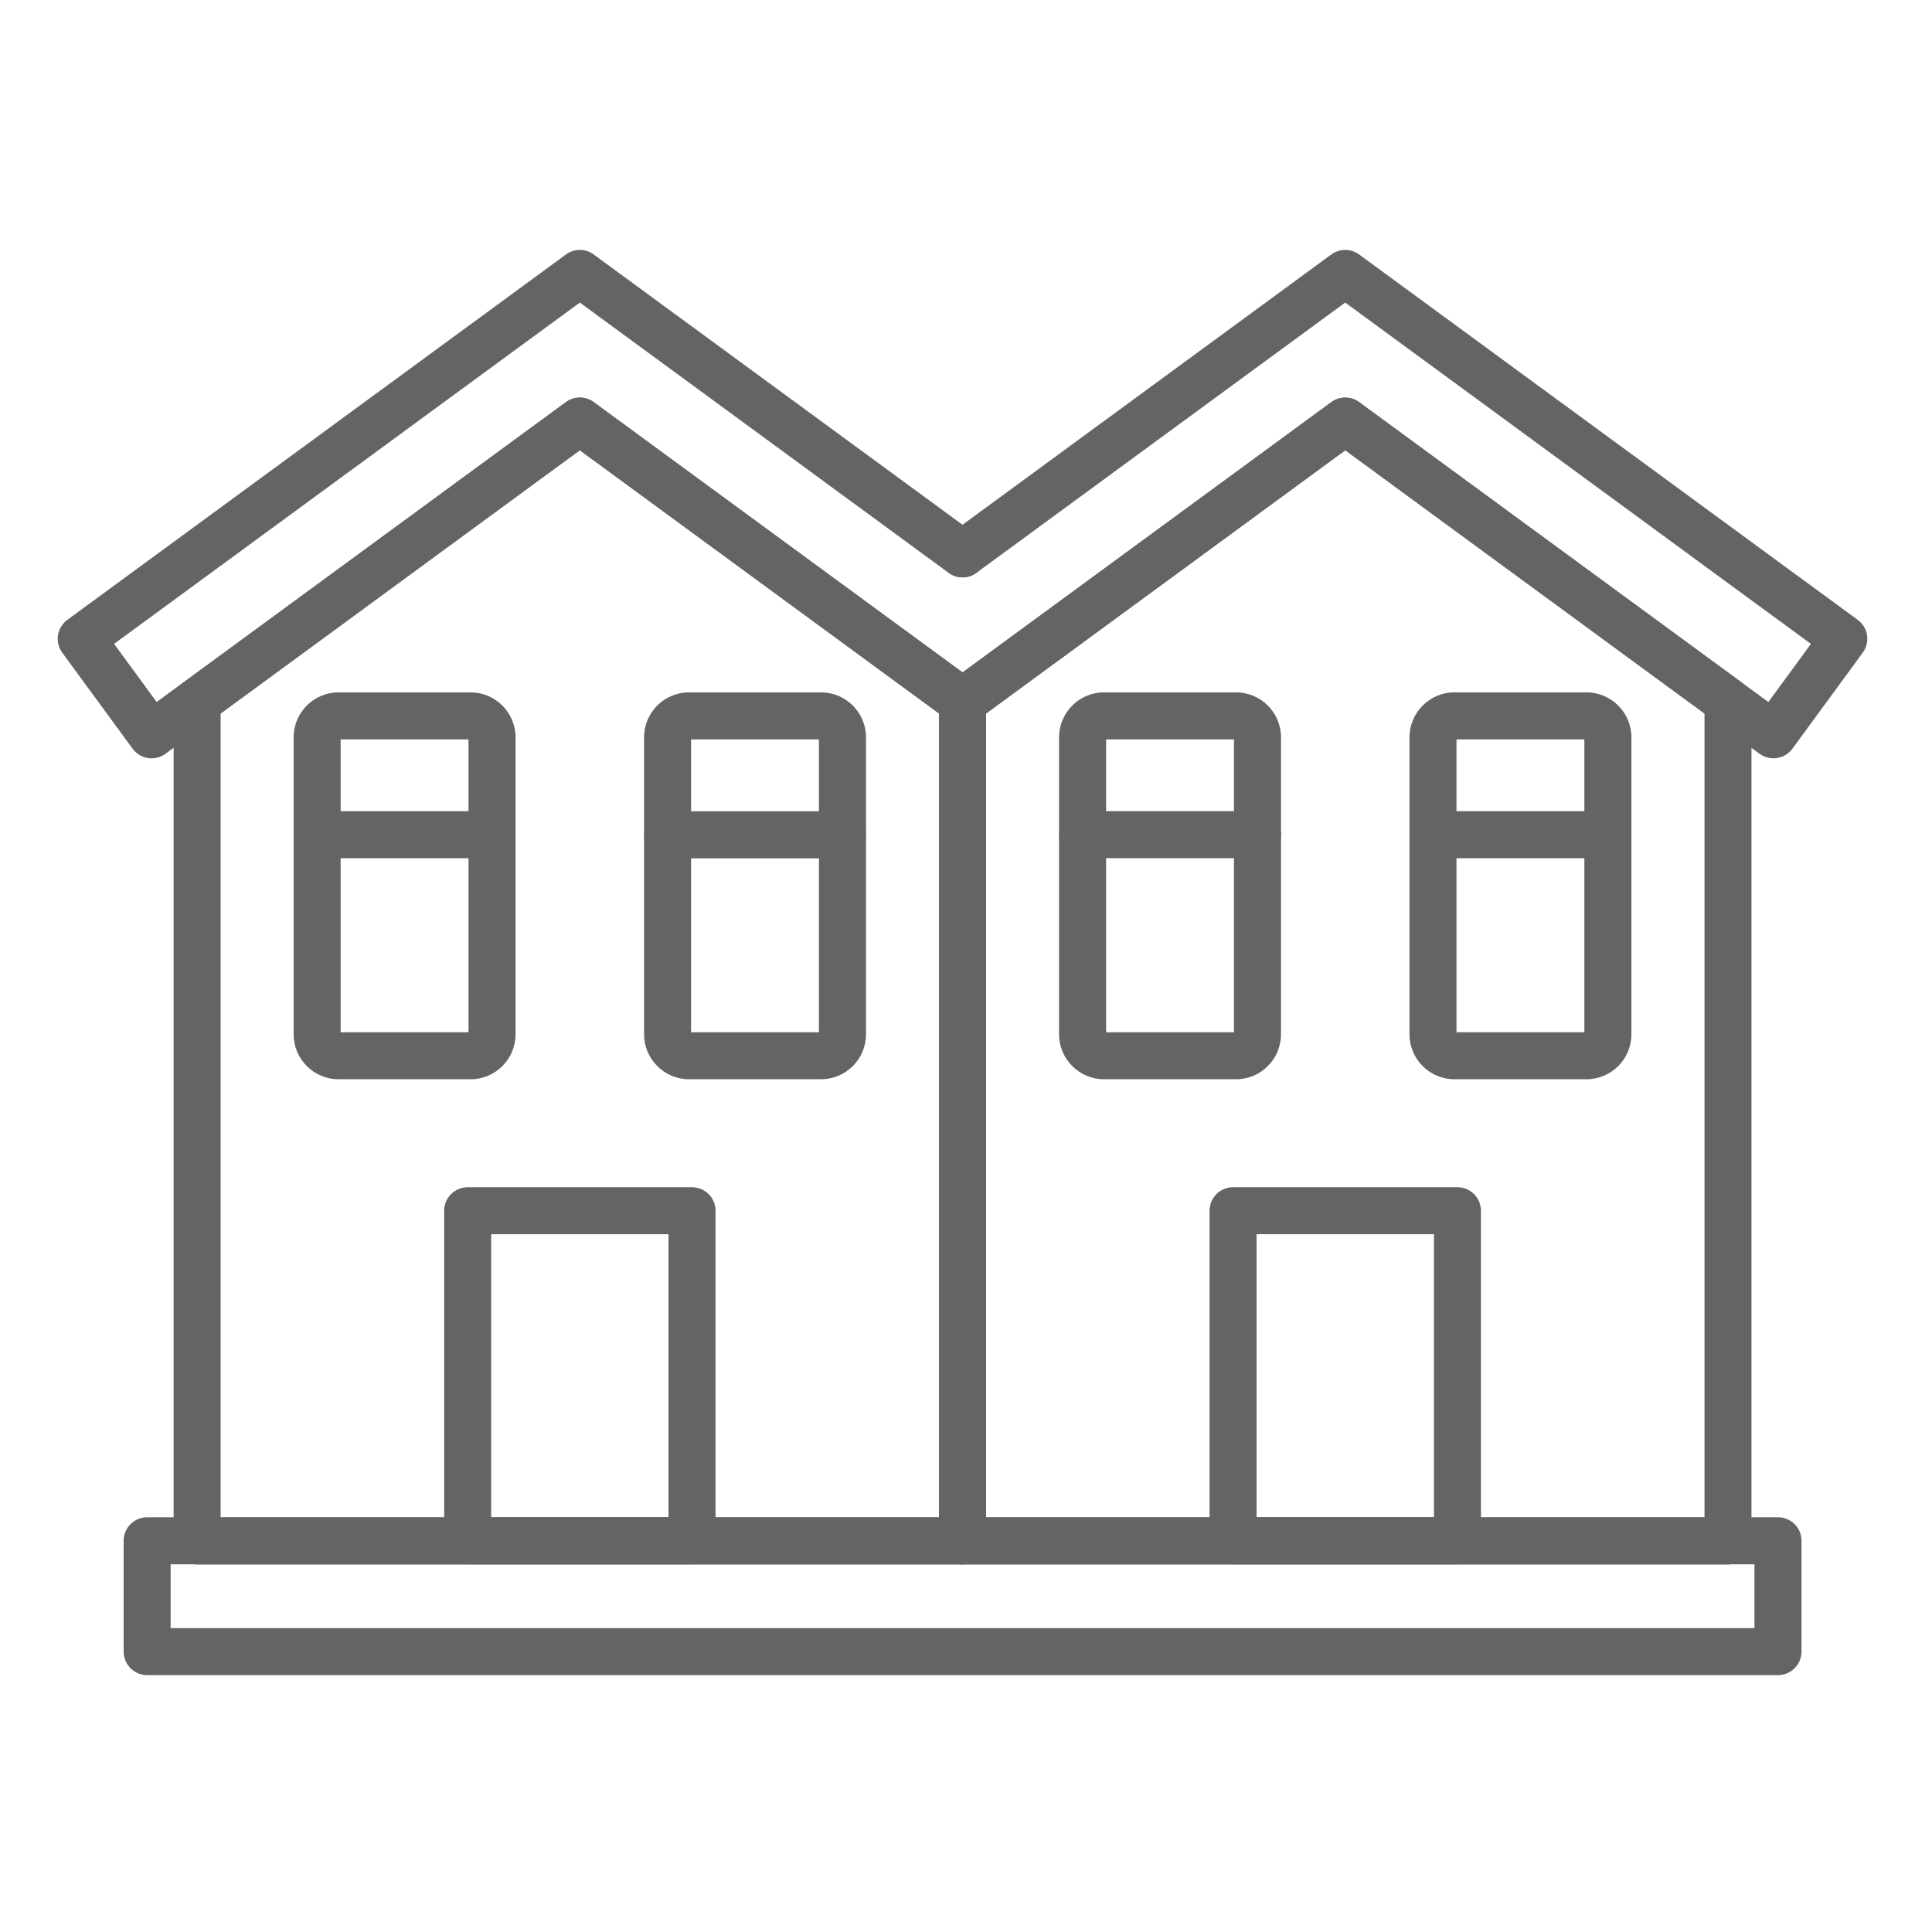 <svg width="104" height="104" viewBox="0 0 104 104" fill="none" xmlns="http://www.w3.org/2000/svg">
<path d="M51.815 84.215H10.611C9.913 84.215 9.346 83.648 9.346 82.95V37.771C9.346 37.367 9.538 36.989 9.863 36.749L30.464 21.652C30.681 21.492 30.943 21.406 31.212 21.406C31.481 21.406 31.743 21.492 31.96 21.652L52.562 36.749C52.722 36.867 52.853 37.021 52.943 37.198C53.033 37.376 53.08 37.572 53.08 37.771V82.95C53.08 83.648 52.514 84.215 51.815 84.215ZM11.877 81.684H50.55V38.412L31.213 24.241L11.877 38.412V81.684Z" fill="#636465"/>
<path d="M8.16 40.821C8.096 40.821 8.03 40.817 7.967 40.806C7.802 40.781 7.645 40.723 7.502 40.637C7.36 40.551 7.237 40.437 7.139 40.303L3.352 35.135C3.154 34.864 3.071 34.526 3.122 34.195C3.173 33.863 3.354 33.565 3.624 33.367L30.464 13.699C30.68 13.539 30.942 13.453 31.212 13.453C31.481 13.453 31.743 13.539 31.959 13.699L52.561 28.796C53.126 29.209 53.246 30 52.834 30.564C52.421 31.129 51.63 31.25 51.066 30.837L31.213 16.288L6.141 34.66L8.432 37.788L30.464 21.643C30.68 21.483 30.942 21.397 31.212 21.397C31.481 21.397 31.743 21.483 31.959 21.643L52.561 36.74C53.126 37.153 53.246 37.944 52.834 38.508C52.421 39.073 51.63 39.194 51.066 38.781L31.21 24.23L8.909 40.575C8.689 40.736 8.428 40.821 8.16 40.821ZM37.253 84.204H25.175C24.477 84.204 23.91 83.637 23.91 82.939V65.174C23.91 64.476 24.477 63.909 25.175 63.909H37.253C37.951 63.909 38.518 64.476 38.518 65.174V82.939C38.516 83.637 37.951 84.204 37.253 84.204ZM26.438 81.673H35.985V66.439H26.438V81.673Z" fill="#636465"/>
<path d="M25.332 58.097H18.227C16.894 58.097 15.806 57.013 15.806 55.677V39.69C15.806 38.357 16.891 37.27 18.227 37.27H25.332C26.665 37.27 27.752 38.355 27.752 39.69V55.677C27.752 57.013 26.665 58.097 25.332 58.097ZM18.337 55.567H25.22V39.802H18.337V55.567Z" fill="#636465"/>
<path d="M26.487 46.198H17.072C16.373 46.198 15.806 45.631 15.806 44.933C15.806 44.234 16.373 43.667 17.072 43.667H26.485C27.183 43.667 27.75 44.234 27.75 44.933C27.75 45.631 27.186 46.198 26.487 46.198ZM44.196 58.097H37.091C35.758 58.097 34.671 57.013 34.671 55.677V39.69C34.671 38.357 35.756 37.27 37.091 37.27H44.196C45.53 37.27 46.617 38.355 46.617 39.69V55.677C46.615 57.013 45.53 58.097 44.196 58.097ZM37.201 55.567H44.084V39.802H37.201V55.567Z" fill="#636465"/>
<path d="M45.352 46.203H35.939C35.24 46.203 34.674 45.636 34.674 44.937C34.674 44.239 35.24 43.672 35.939 43.672H45.352C46.051 43.672 46.617 44.239 46.617 44.937C46.617 45.636 46.051 46.203 45.352 46.203ZM93.02 84.215H51.816C51.118 84.215 50.551 83.648 50.551 82.95V37.771C50.551 37.367 50.742 36.989 51.067 36.749L71.669 21.652C71.886 21.492 72.148 21.406 72.417 21.406C72.686 21.406 72.948 21.492 73.165 21.652L93.766 36.749C93.927 36.867 94.057 37.021 94.147 37.198C94.236 37.376 94.283 37.572 94.282 37.771V82.95C94.283 83.116 94.251 83.28 94.188 83.434C94.124 83.588 94.031 83.727 93.914 83.845C93.797 83.962 93.657 84.055 93.504 84.119C93.35 84.183 93.186 84.215 93.02 84.215ZM53.081 81.684H91.754V38.412L72.418 24.241L53.081 38.412V81.684Z" fill="#636465"/>
<path d="M95.467 40.82C95.199 40.82 94.937 40.735 94.718 40.577L72.414 24.231L52.745 38.646C52.181 39.059 51.39 38.938 50.977 38.374C50.565 37.809 50.688 37.019 51.25 36.606L71.665 21.644C71.882 21.485 72.144 21.399 72.413 21.399C72.682 21.399 72.944 21.485 73.161 21.644L95.192 37.789L97.483 34.662L72.414 16.287L52.563 30.834C52.292 31.032 51.954 31.114 51.623 31.063C51.291 31.012 50.994 30.832 50.795 30.561C50.597 30.291 50.514 29.952 50.566 29.621C50.617 29.289 50.797 28.992 51.068 28.793L71.665 13.698C71.882 13.539 72.144 13.453 72.413 13.453C72.682 13.453 72.944 13.539 73.161 13.698L100 33.366C100.134 33.464 100.247 33.588 100.334 33.73C100.42 33.872 100.477 34.029 100.503 34.194C100.528 34.358 100.521 34.525 100.481 34.687C100.442 34.848 100.371 35 100.272 35.134L96.486 40.302C96.388 40.436 96.264 40.55 96.122 40.636C95.98 40.722 95.822 40.78 95.658 40.805C95.594 40.814 95.53 40.82 95.467 40.82ZM78.454 84.203H66.376C65.678 84.203 65.111 83.636 65.111 82.938V65.174C65.111 64.475 65.678 63.908 66.376 63.908H78.454C79.152 63.908 79.719 64.475 79.719 65.174V82.938C79.719 83.636 79.152 84.203 78.454 84.203ZM67.641 81.672H77.189V66.439H67.641V81.672Z" fill="#636465"/>
<path d="M85.399 58.097H78.294C76.958 58.097 75.873 57.013 75.873 55.677V39.69C75.873 38.357 76.958 37.27 78.294 37.27H85.399C86.732 37.27 87.819 38.355 87.819 39.69V55.677C87.819 57.013 86.734 58.097 85.399 58.097ZM78.403 55.567H85.287V39.802H78.403V55.567Z" fill="#636465"/>
<path d="M86.555 46.198H77.141C76.443 46.198 75.876 45.631 75.876 44.933C75.876 44.234 76.443 43.667 77.141 43.667H86.555C87.254 43.667 87.82 44.234 87.82 44.933C87.82 45.631 87.254 46.198 86.555 46.198ZM66.535 58.097H59.43C58.097 58.097 57.01 57.013 57.01 55.677V39.69C57.01 38.357 58.095 37.27 59.43 37.27H66.535C67.871 37.27 68.956 38.355 68.956 39.69V55.677C68.956 57.013 67.871 58.097 66.535 58.097ZM59.542 55.567H66.425V39.802H59.542V55.567Z" fill="#636465"/>
<path d="M67.693 46.194H58.279C57.581 46.194 57.014 45.628 57.014 44.929C57.014 44.231 57.581 43.664 58.279 43.664H67.693C68.391 43.664 68.958 44.231 68.958 44.929C68.958 45.628 68.391 46.194 67.693 46.194ZM95.709 90.172H7.921C7.223 90.172 6.656 89.605 6.656 88.907V82.939C6.656 82.241 7.223 81.674 7.921 81.674H95.709C96.408 81.674 96.975 82.241 96.975 82.939V88.907C96.975 89.607 96.408 90.172 95.709 90.172ZM9.186 87.644H94.444V84.207H9.186V87.644Z" fill="#636465"/>
</svg>

